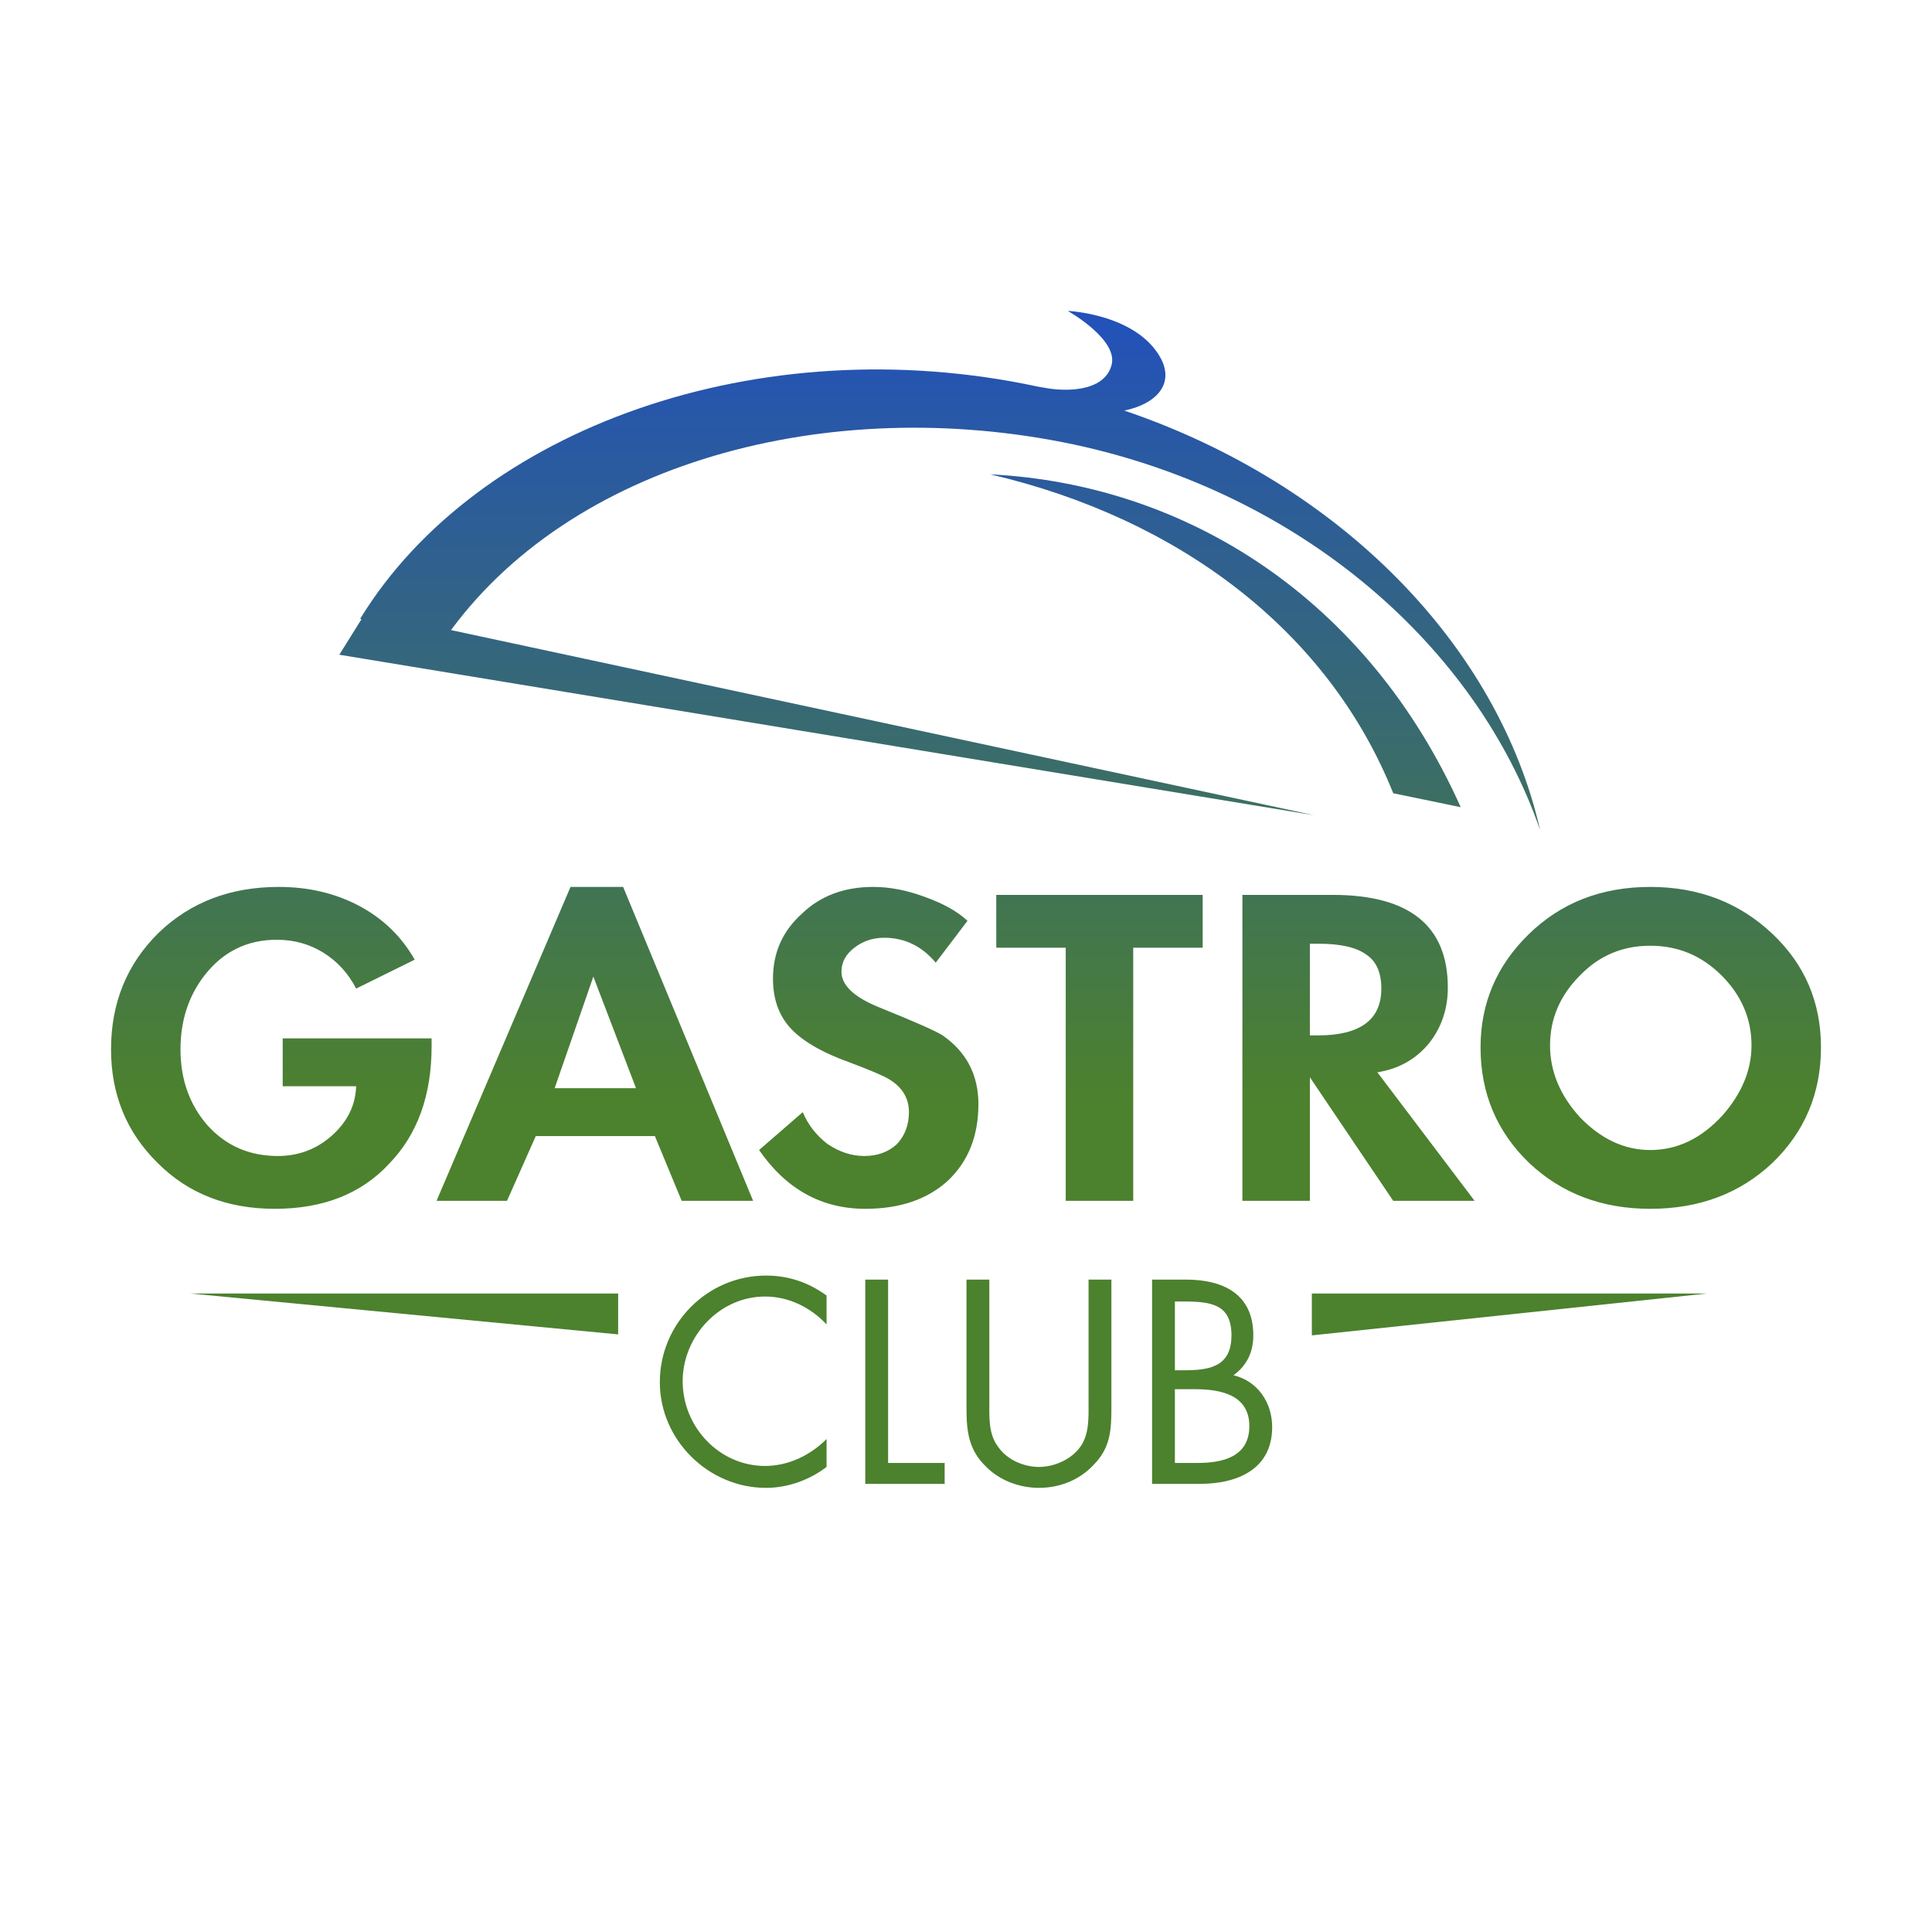 <svg width="87" height="87" viewBox="0 0 87 87" fill="none" xmlns="http://www.w3.org/2000/svg">
<path fill-rule="evenodd" clip-rule="evenodd" d="M51.879 57.621H53.399C55.052 57.621 56.438 58.249 56.438 60.134C56.438 60.852 56.169 61.48 55.544 61.929C56.661 62.198 57.287 63.185 57.287 64.263C57.287 66.103 55.812 66.82 54.024 66.82H51.879V57.621ZM52.907 61.705H53.309C54.427 61.705 55.454 61.57 55.454 60.134C55.454 58.743 54.561 58.608 53.309 58.608H52.907V61.705ZM52.907 65.878H53.935C55.052 65.878 56.259 65.609 56.259 64.218C56.259 62.782 54.918 62.557 53.801 62.557H52.907V65.878ZM44.55 63.096C44.55 63.814 44.505 64.577 44.952 65.16C45.355 65.743 46.114 66.058 46.785 66.058C47.455 66.058 48.17 65.743 48.572 65.25C49.064 64.666 49.019 63.859 49.019 63.096V57.621H50.047V63.41C50.047 64.397 50.002 65.205 49.243 65.968C48.617 66.641 47.723 67 46.785 67C45.936 67 45.042 66.686 44.416 66.058C43.612 65.295 43.522 64.442 43.522 63.41V57.621H44.55V63.096ZM39.992 65.878H42.539V66.82H38.964V57.621H39.992V65.878ZM37.221 59.64C36.506 58.877 35.523 58.384 34.45 58.384C32.395 58.384 30.741 60.179 30.741 62.198C30.741 64.263 32.395 66.013 34.45 66.013C35.523 66.013 36.506 65.519 37.221 64.801V66.058C36.461 66.641 35.478 67 34.495 67C31.903 67 29.713 64.846 29.713 62.243C29.713 59.595 31.858 57.441 34.495 57.441C35.523 57.441 36.417 57.755 37.221 58.339V59.64Z" fill="url(#paint0_linear_454_1873)"/>
<path fill-rule="evenodd" clip-rule="evenodd" d="M74.313 54.434C72.138 54.434 70.321 53.746 68.861 52.37C67.401 50.964 66.671 49.229 66.671 47.164C66.671 45.19 67.386 43.499 68.817 42.093C70.276 40.657 72.109 39.939 74.313 39.939C76.488 39.939 78.321 40.642 79.81 42.048C81.27 43.425 82 45.13 82 47.164C82 49.229 81.27 50.964 79.81 52.37C78.35 53.746 76.518 54.434 74.313 54.434ZM74.313 42.587C73.062 42.587 72.004 43.036 71.141 43.933C70.247 44.831 69.8 45.878 69.8 47.075C69.8 48.241 70.247 49.318 71.141 50.306C72.094 51.293 73.151 51.787 74.313 51.787C75.535 51.787 76.622 51.263 77.576 50.216C78.44 49.229 78.872 48.181 78.872 47.075C78.872 45.878 78.425 44.831 77.531 43.933C76.637 43.036 75.565 42.587 74.313 42.587ZM62.024 48.286L66.403 54.075H62.739L58.985 48.511V54.075H55.946V40.298H60.013C63.469 40.298 65.197 41.689 65.197 44.472C65.197 45.429 64.914 46.267 64.348 46.985C63.752 47.703 62.977 48.137 62.024 48.286ZM58.985 42.497V46.626H59.342C61.249 46.626 62.203 45.923 62.203 44.517C62.203 43.798 61.979 43.29 61.532 42.991C61.085 42.662 60.37 42.497 59.387 42.497H58.985ZM51.03 42.676V54.075H47.991V42.676H44.863V40.298H54.158V42.676H51.03ZM43.567 41.465L42.137 43.35C41.511 42.602 40.737 42.228 39.813 42.228C39.307 42.228 38.86 42.377 38.472 42.676C38.085 42.976 37.892 43.335 37.892 43.754C37.892 44.352 38.428 44.876 39.5 45.324C41.199 46.012 42.182 46.446 42.45 46.626C43.522 47.374 44.059 48.406 44.059 49.722C44.059 51.158 43.597 52.31 42.673 53.178C41.75 54.016 40.513 54.434 38.964 54.434C36.998 54.434 35.404 53.552 34.182 51.787L36.149 50.081C36.387 50.65 36.759 51.128 37.266 51.517C37.802 51.876 38.353 52.056 38.919 52.056C39.515 52.056 40.007 51.876 40.394 51.517C40.752 51.128 40.93 50.65 40.93 50.081C40.93 49.453 40.632 48.959 40.037 48.6C39.798 48.451 39.202 48.196 38.249 47.837C36.998 47.389 36.104 46.865 35.568 46.267C35.061 45.698 34.808 44.965 34.808 44.068C34.808 42.901 35.24 41.929 36.104 41.151C36.938 40.343 38.011 39.939 39.322 39.939C40.066 39.939 40.841 40.089 41.645 40.388C42.48 40.687 43.12 41.046 43.567 41.465ZM29.49 51.158H24.127L22.831 54.075H19.658L25.691 39.939H28.06L33.914 54.075H30.697L29.49 51.158ZM28.641 49.004L26.719 43.978L24.976 49.004H28.641ZM12.731 46.76H19.435V47.119C19.435 49.333 18.794 51.099 17.513 52.415C16.262 53.761 14.549 54.434 12.374 54.434C10.229 54.434 8.471 53.746 7.1 52.37C5.7 50.994 5 49.288 5 47.254C5 45.16 5.715 43.41 7.145 42.003C8.575 40.627 10.378 39.939 12.553 39.939C13.893 39.939 15.1 40.223 16.172 40.792C17.245 41.36 18.079 42.168 18.675 43.215L16.038 44.517C15.681 43.828 15.189 43.29 14.564 42.901C13.938 42.512 13.238 42.318 12.463 42.318C11.123 42.318 10.035 42.856 9.201 43.933C8.486 44.861 8.128 45.968 8.128 47.254C8.128 48.6 8.53 49.737 9.335 50.665C10.169 51.592 11.227 52.056 12.508 52.056C13.431 52.056 14.236 51.757 14.921 51.158C15.636 50.53 16.009 49.782 16.038 48.914H12.731V46.76Z" fill="url(#paint1_linear_454_1873)"/>
<path d="M59.074 58.249H76.861L59.074 60.134V58.249ZM8.575 58.249H27.836V60.089L8.575 58.249Z" fill="url(#paint2_linear_454_1873)"/>
<path d="M16.485 27.553L59.164 36.708L15.279 29.483L16.485 27.553ZM16.217 27.867C21.49 19.251 34.227 14.718 46.74 17.411L47.008 17.456C47.902 17.635 49.69 17.68 50.047 16.468C50.404 15.301 48.081 14 48.081 14C48.081 14 51.209 14.135 52.282 16.154C52.907 17.366 51.969 18.218 50.628 18.488C60.415 21.809 67.476 29.124 69.353 37.381C66.493 29.124 58.627 22.212 48.349 20.014C37.31 17.68 25.602 20.821 20.06 28.72L16.217 27.867Z" fill="url(#paint3_linear_454_1873)"/>
<path d="M62.739 35.721C59.789 28.361 53.041 23.334 44.595 21.36C53.443 21.809 61.577 26.97 65.778 36.349L62.739 35.721Z" fill="url(#paint4_linear_454_1873)"/>
<defs>
<linearGradient id="paint0_linear_454_1873" x1="43.5" y1="14" x2="43.5" y2="67" gradientUnits="userSpaceOnUse">
<stop stop-color="#2251BB"/>
<stop offset="0.667" stop-color="#4C812E"/>
</linearGradient>
<linearGradient id="paint1_linear_454_1873" x1="43.5" y1="14" x2="43.5" y2="67" gradientUnits="userSpaceOnUse">
<stop stop-color="#2251BB"/>
<stop offset="0.667" stop-color="#4C812E"/>
</linearGradient>
<linearGradient id="paint2_linear_454_1873" x1="43.5" y1="14" x2="43.5" y2="67" gradientUnits="userSpaceOnUse">
<stop stop-color="#2251BB"/>
<stop offset="0.667" stop-color="#4C812E"/>
</linearGradient>
<linearGradient id="paint3_linear_454_1873" x1="43.5" y1="14" x2="43.5" y2="67" gradientUnits="userSpaceOnUse">
<stop stop-color="#2251BB"/>
<stop offset="0.667" stop-color="#4C812E"/>
</linearGradient>
<linearGradient id="paint4_linear_454_1873" x1="43.5" y1="14" x2="43.5" y2="67" gradientUnits="userSpaceOnUse">
<stop stop-color="#2251BB"/>
<stop offset="0.667" stop-color="#4C812E"/>
</linearGradient>
</defs>
</svg>

